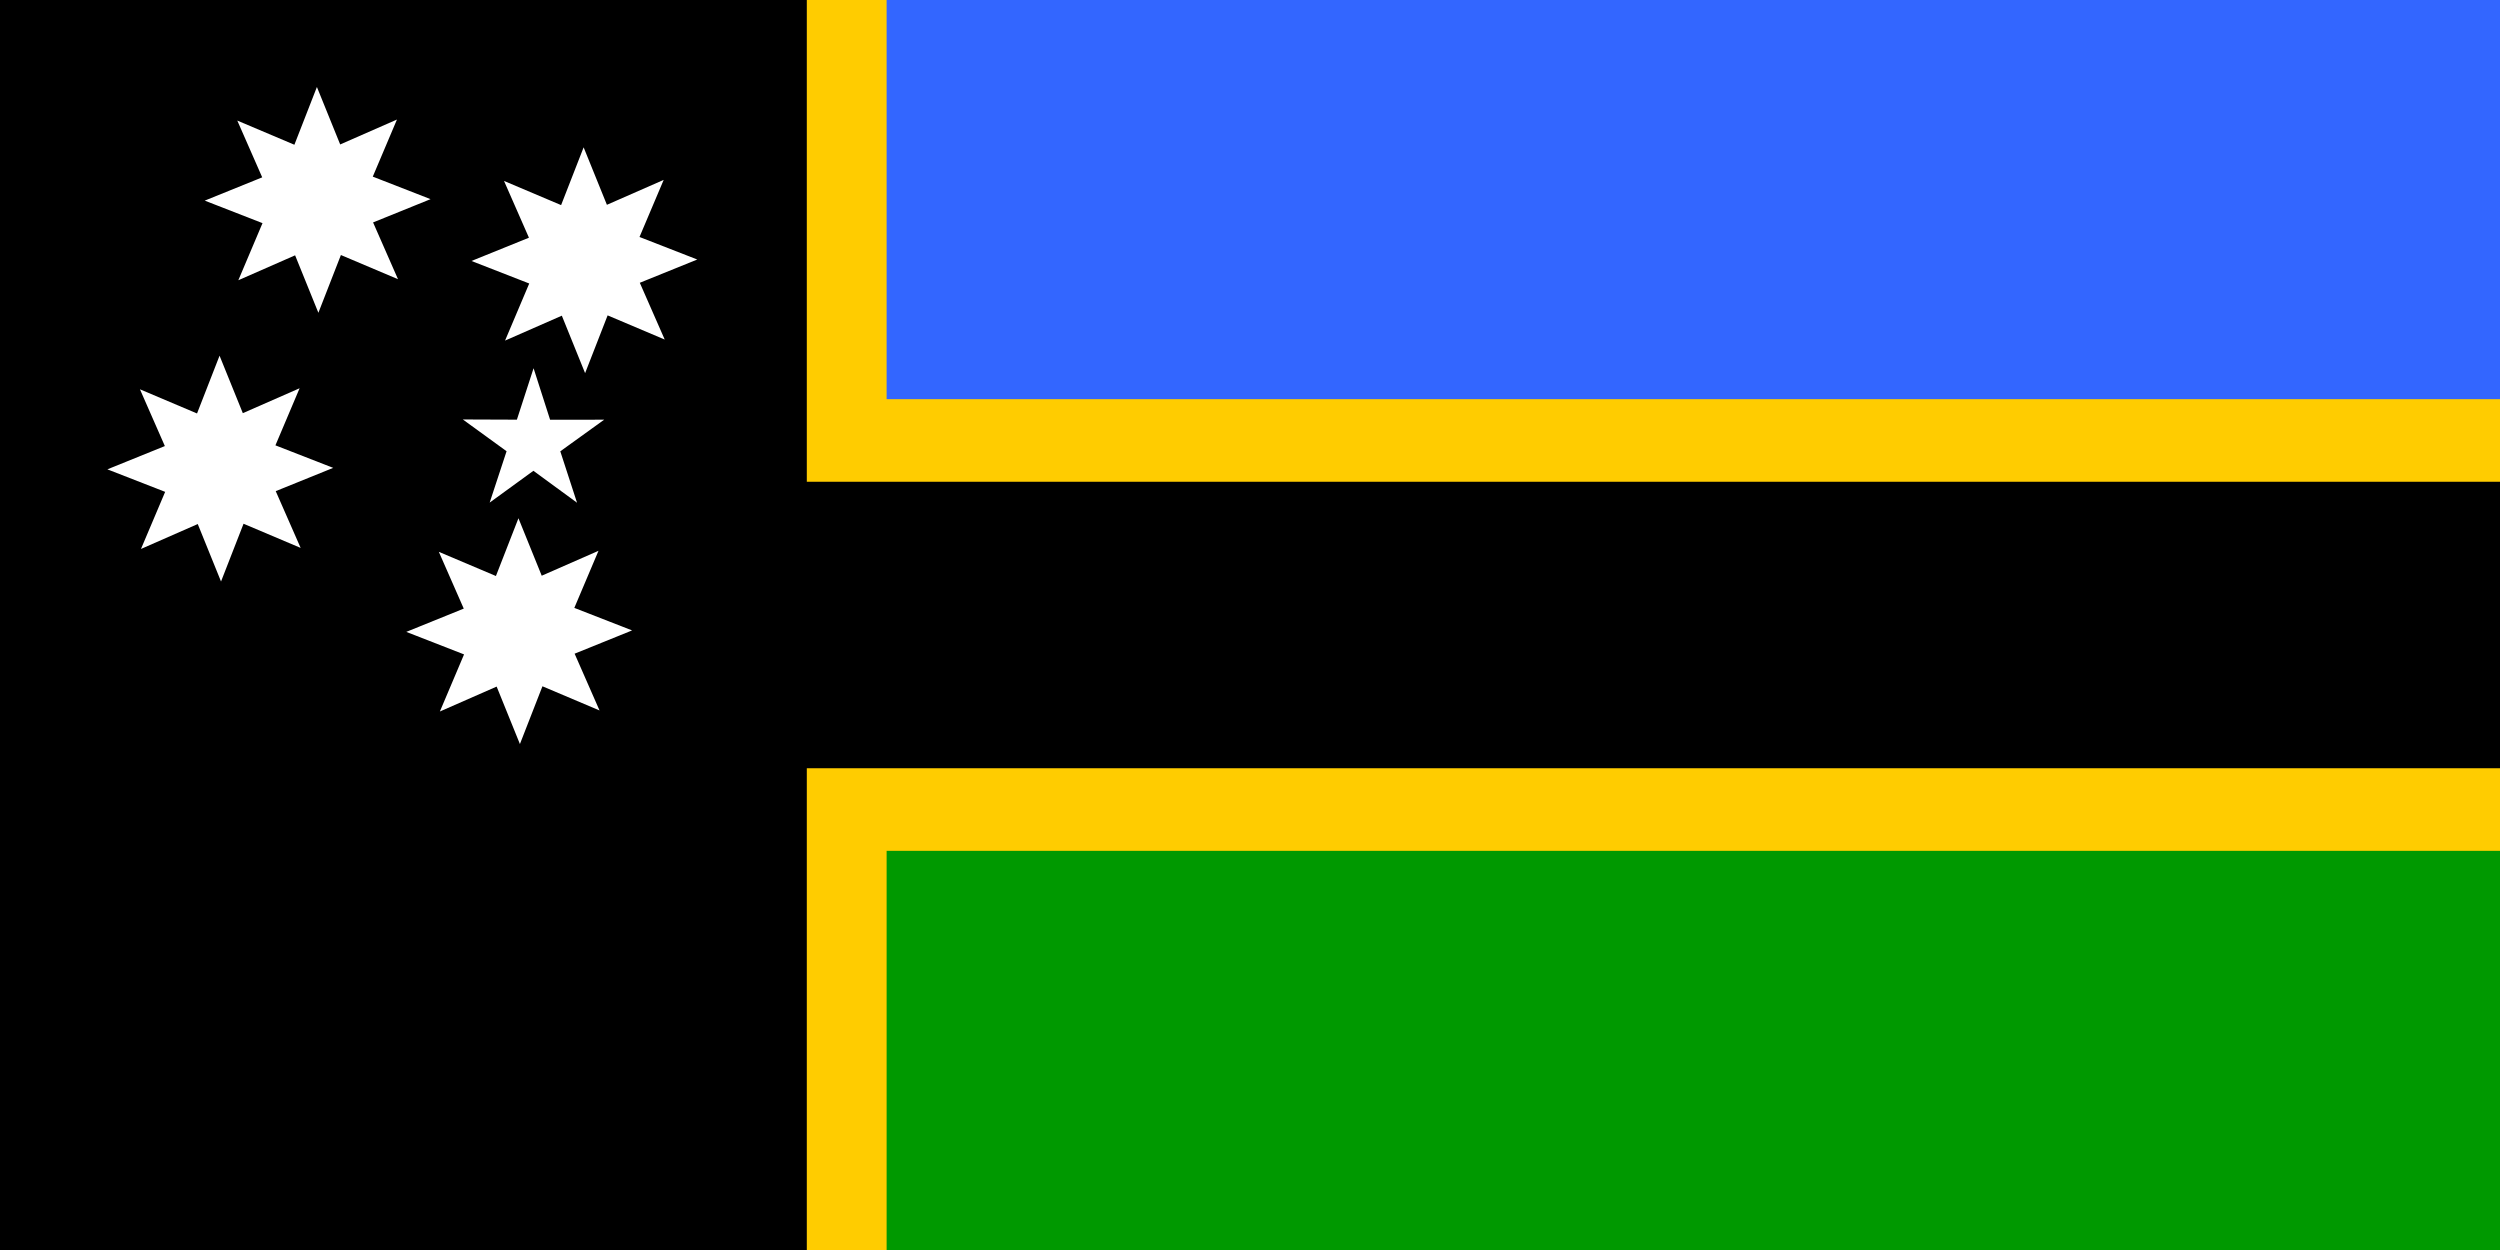 <?xml version="1.0" encoding="UTF-8" standalone="no"?>
<svg xmlns="http://www.w3.org/2000/svg" width="540" height="270">
  <path d="M0 0h540v270H0z"/>
  <path fill="#fc0" d="M174.27 270H540V165.94H174.27z"/>
  <path fill="#090" d="M191.51 270H540v-86.218H191.51z"/>
  <path fill="#fff" d="m130.5 90.654-9.477 6.83 3.616 11.108-9.424-6.902-9.447 6.871 3.652-11.096-9.454-6.861 11.682.045 3.604-11.112 3.567 11.124zm-1 62.806-12.333-5.223-4.865 12.478-5.027-12.414-12.264 5.383 5.223-12.333-12.478-4.865 12.414-5.027-5.383-12.264 12.333 5.223 4.865-12.478 5.027 12.414 12.264-5.383-5.223 12.333 12.478 4.865-12.414 5.027zm-64.561-35.11-12.333-5.223-4.865 12.478-5.027-12.414-12.264 5.383 5.223-12.333-12.478-4.865 12.414-5.027-5.383-12.264 12.333 5.223 4.865-12.478 5.027 12.414 12.264-5.383-5.223 12.333 12.478 4.865-12.414 5.027zm21.029-58.042-12.333-5.223-4.865 12.478-5.027-12.414-12.264 5.383 5.223-12.333-12.478-4.865 12.414-5.027-5.383-12.264 12.333 5.223 4.865-12.478 5.027 12.414 12.264-5.383-5.223 12.333 12.478 4.865-12.414 5.027zm57.612 13.037-12.333-5.223-4.865 12.478-5.027-12.414-12.264 5.383 5.223-12.333-12.478-4.865 12.414-5.027-5.383-12.264 12.333 5.223 4.865-12.478 5.027 12.414 12.264-5.383-5.223 12.333 12.478 4.865-12.414 5.027z"/>
  <path fill="#fc0" d="M174.27 0H540v104.06H174.27z"/>
  <path fill="#36f" d="M191.51 0H540v86.218H191.51z"/>
</svg>